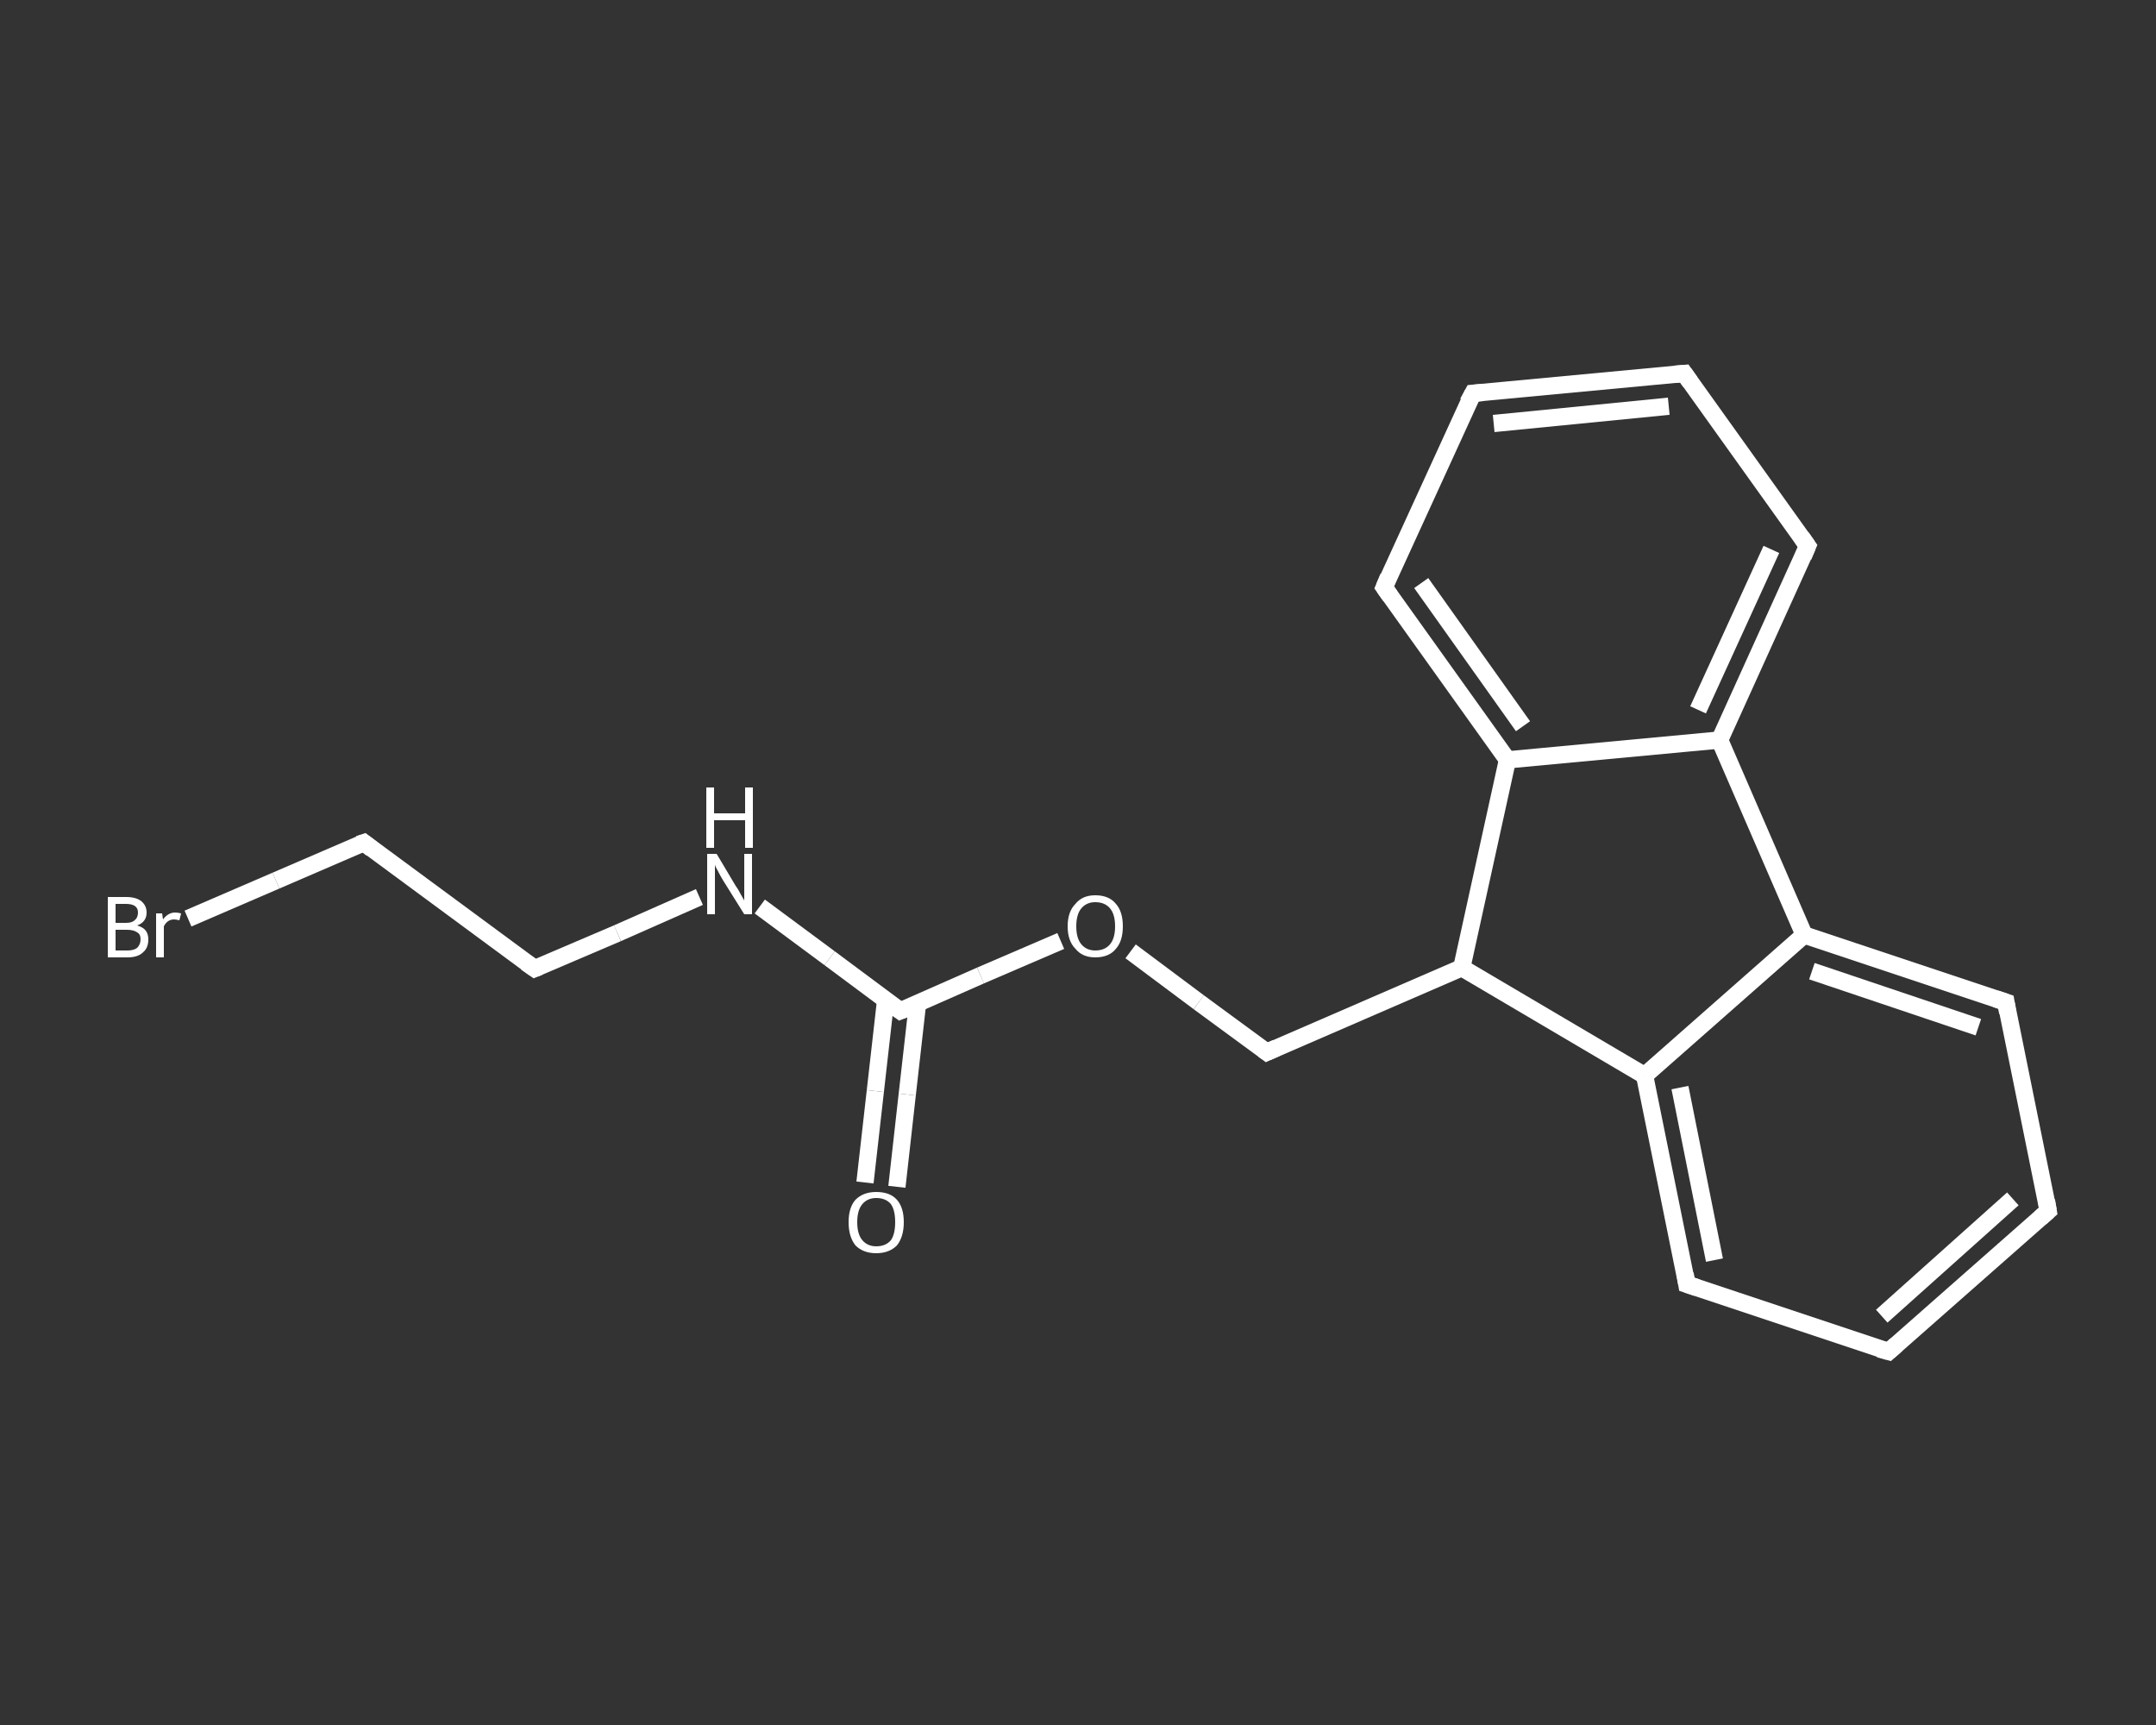 <?xml version='1.0' encoding='iso-8859-1'?>
<svg version='1.1' baseProfile='full'
              xmlns='http://www.w3.org/2000/svg'
                      xmlns:rdkit='http://www.rdkit.org/xml'
                      xmlns:xlink='http://www.w3.org/1999/xlink'
                  xml:space='preserve'
width='250px' height='200px' viewBox='0 0 250 200'>
<rect x="0" y="0" width="250" height="200" fill="#333333" stroke="none"/>
<!-- END OF HEADER -->
<rect style='opacity:1.0;fill:transparent;stroke:none' width='250.0' height='200.0' x='0.0' y='0.0'> </rect>
<path class='bond-0 atom-0 atom-1' d='M 100.3,137.1 L 101.5,126.5' style='fill:none;fill-rule:evenodd;stroke:#FFFFFF;stroke-width:2.0px;stroke-linecap:butt;stroke-linejoin:miter;stroke-opacity:1' />
<path class='bond-0 atom-0 atom-1' d='M 101.5,126.5 L 102.7,115.9' style='fill:none;fill-rule:evenodd;stroke:#FFFFFF;stroke-width:2.0px;stroke-linecap:butt;stroke-linejoin:miter;stroke-opacity:1' />
<path class='bond-0 atom-0 atom-1' d='M 104.0,137.6 L 105.2,126.9' style='fill:none;fill-rule:evenodd;stroke:#FFFFFF;stroke-width:2.0px;stroke-linecap:butt;stroke-linejoin:miter;stroke-opacity:1' />
<path class='bond-0 atom-0 atom-1' d='M 105.2,126.9 L 106.4,116.3' style='fill:none;fill-rule:evenodd;stroke:#FFFFFF;stroke-width:2.0px;stroke-linecap:butt;stroke-linejoin:miter;stroke-opacity:1' />
<path class='bond-1 atom-1 atom-2' d='M 104.4,117.2 L 96.2,111.1' style='fill:none;fill-rule:evenodd;stroke:#FFFFFF;stroke-width:2.0px;stroke-linecap:butt;stroke-linejoin:miter;stroke-opacity:1' />
<path class='bond-1 atom-1 atom-2' d='M 96.2,111.1 L 88.1,105.1' style='fill:none;fill-rule:evenodd;stroke:#FFFFFF;stroke-width:2.0px;stroke-linecap:butt;stroke-linejoin:miter;stroke-opacity:1' />
<path class='bond-2 atom-2 atom-3' d='M 81.1,104.0 L 71.6,108.2' style='fill:none;fill-rule:evenodd;stroke:#FFFFFF;stroke-width:2.0px;stroke-linecap:butt;stroke-linejoin:miter;stroke-opacity:1' />
<path class='bond-2 atom-2 atom-3' d='M 71.6,108.2 L 62.0,112.3' style='fill:none;fill-rule:evenodd;stroke:#FFFFFF;stroke-width:2.0px;stroke-linecap:butt;stroke-linejoin:miter;stroke-opacity:1' />
<path class='bond-3 atom-3 atom-4' d='M 62.0,112.3 L 42.2,97.7' style='fill:none;fill-rule:evenodd;stroke:#FFFFFF;stroke-width:2.0px;stroke-linecap:butt;stroke-linejoin:miter;stroke-opacity:1' />
<path class='bond-4 atom-4 atom-5' d='M 42.2,97.7 L 32.0,102.1' style='fill:none;fill-rule:evenodd;stroke:#FFFFFF;stroke-width:2.0px;stroke-linecap:butt;stroke-linejoin:miter;stroke-opacity:1' />
<path class='bond-4 atom-4 atom-5' d='M 32.0,102.1 L 21.8,106.5' style='fill:none;fill-rule:evenodd;stroke:#FFFFFF;stroke-width:2.0px;stroke-linecap:butt;stroke-linejoin:miter;stroke-opacity:1' />
<path class='bond-5 atom-1 atom-6' d='M 104.4,117.2 L 113.7,113.1' style='fill:none;fill-rule:evenodd;stroke:#FFFFFF;stroke-width:2.0px;stroke-linecap:butt;stroke-linejoin:miter;stroke-opacity:1' />
<path class='bond-5 atom-1 atom-6' d='M 113.7,113.1 L 123.0,109.1' style='fill:none;fill-rule:evenodd;stroke:#FFFFFF;stroke-width:2.0px;stroke-linecap:butt;stroke-linejoin:miter;stroke-opacity:1' />
<path class='bond-6 atom-6 atom-7' d='M 131.1,110.3 L 139.0,116.2' style='fill:none;fill-rule:evenodd;stroke:#FFFFFF;stroke-width:2.0px;stroke-linecap:butt;stroke-linejoin:miter;stroke-opacity:1' />
<path class='bond-6 atom-6 atom-7' d='M 139.0,116.2 L 146.9,122.0' style='fill:none;fill-rule:evenodd;stroke:#FFFFFF;stroke-width:2.0px;stroke-linecap:butt;stroke-linejoin:miter;stroke-opacity:1' />
<path class='bond-7 atom-7 atom-8' d='M 146.9,122.0 L 169.5,112.2' style='fill:none;fill-rule:evenodd;stroke:#FFFFFF;stroke-width:2.0px;stroke-linecap:butt;stroke-linejoin:miter;stroke-opacity:1' />
<path class='bond-8 atom-8 atom-9' d='M 169.5,112.2 L 190.7,124.7' style='fill:none;fill-rule:evenodd;stroke:#FFFFFF;stroke-width:2.0px;stroke-linecap:butt;stroke-linejoin:miter;stroke-opacity:1' />
<path class='bond-9 atom-9 atom-10' d='M 190.7,124.7 L 195.6,148.9' style='fill:none;fill-rule:evenodd;stroke:#FFFFFF;stroke-width:2.0px;stroke-linecap:butt;stroke-linejoin:miter;stroke-opacity:1' />
<path class='bond-9 atom-9 atom-10' d='M 194.8,126.1 L 198.8,146.1' style='fill:none;fill-rule:evenodd;stroke:#FFFFFF;stroke-width:2.0px;stroke-linecap:butt;stroke-linejoin:miter;stroke-opacity:1' />
<path class='bond-10 atom-10 atom-11' d='M 195.6,148.9 L 219.0,156.7' style='fill:none;fill-rule:evenodd;stroke:#FFFFFF;stroke-width:2.0px;stroke-linecap:butt;stroke-linejoin:miter;stroke-opacity:1' />
<path class='bond-11 atom-11 atom-12' d='M 219.0,156.7 L 237.5,140.4' style='fill:none;fill-rule:evenodd;stroke:#FFFFFF;stroke-width:2.0px;stroke-linecap:butt;stroke-linejoin:miter;stroke-opacity:1' />
<path class='bond-11 atom-11 atom-12' d='M 218.2,152.6 L 233.4,139.0' style='fill:none;fill-rule:evenodd;stroke:#FFFFFF;stroke-width:2.0px;stroke-linecap:butt;stroke-linejoin:miter;stroke-opacity:1' />
<path class='bond-12 atom-12 atom-13' d='M 237.5,140.4 L 232.6,116.2' style='fill:none;fill-rule:evenodd;stroke:#FFFFFF;stroke-width:2.0px;stroke-linecap:butt;stroke-linejoin:miter;stroke-opacity:1' />
<path class='bond-13 atom-13 atom-14' d='M 232.6,116.2 L 209.2,108.4' style='fill:none;fill-rule:evenodd;stroke:#FFFFFF;stroke-width:2.0px;stroke-linecap:butt;stroke-linejoin:miter;stroke-opacity:1' />
<path class='bond-13 atom-13 atom-14' d='M 229.4,119.1 L 210.1,112.6' style='fill:none;fill-rule:evenodd;stroke:#FFFFFF;stroke-width:2.0px;stroke-linecap:butt;stroke-linejoin:miter;stroke-opacity:1' />
<path class='bond-14 atom-14 atom-15' d='M 209.2,108.4 L 199.4,85.8' style='fill:none;fill-rule:evenodd;stroke:#FFFFFF;stroke-width:2.0px;stroke-linecap:butt;stroke-linejoin:miter;stroke-opacity:1' />
<path class='bond-15 atom-15 atom-16' d='M 199.4,85.8 L 209.6,63.3' style='fill:none;fill-rule:evenodd;stroke:#FFFFFF;stroke-width:2.0px;stroke-linecap:butt;stroke-linejoin:miter;stroke-opacity:1' />
<path class='bond-15 atom-15 atom-16' d='M 196.9,82.3 L 205.4,63.7' style='fill:none;fill-rule:evenodd;stroke:#FFFFFF;stroke-width:2.0px;stroke-linecap:butt;stroke-linejoin:miter;stroke-opacity:1' />
<path class='bond-16 atom-16 atom-17' d='M 209.6,63.3 L 195.3,43.3' style='fill:none;fill-rule:evenodd;stroke:#FFFFFF;stroke-width:2.0px;stroke-linecap:butt;stroke-linejoin:miter;stroke-opacity:1' />
<path class='bond-17 atom-17 atom-18' d='M 195.3,43.3 L 170.8,45.6' style='fill:none;fill-rule:evenodd;stroke:#FFFFFF;stroke-width:2.0px;stroke-linecap:butt;stroke-linejoin:miter;stroke-opacity:1' />
<path class='bond-17 atom-17 atom-18' d='M 193.5,47.1 L 173.2,49.1' style='fill:none;fill-rule:evenodd;stroke:#FFFFFF;stroke-width:2.0px;stroke-linecap:butt;stroke-linejoin:miter;stroke-opacity:1' />
<path class='bond-18 atom-18 atom-19' d='M 170.8,45.6 L 160.5,68.1' style='fill:none;fill-rule:evenodd;stroke:#FFFFFF;stroke-width:2.0px;stroke-linecap:butt;stroke-linejoin:miter;stroke-opacity:1' />
<path class='bond-19 atom-19 atom-20' d='M 160.5,68.1 L 174.8,88.1' style='fill:none;fill-rule:evenodd;stroke:#FFFFFF;stroke-width:2.0px;stroke-linecap:butt;stroke-linejoin:miter;stroke-opacity:1' />
<path class='bond-19 atom-19 atom-20' d='M 164.8,67.6 L 176.6,84.2' style='fill:none;fill-rule:evenodd;stroke:#FFFFFF;stroke-width:2.0px;stroke-linecap:butt;stroke-linejoin:miter;stroke-opacity:1' />
<path class='bond-20 atom-20 atom-8' d='M 174.8,88.1 L 169.5,112.2' style='fill:none;fill-rule:evenodd;stroke:#FFFFFF;stroke-width:2.0px;stroke-linecap:butt;stroke-linejoin:miter;stroke-opacity:1' />
<path class='bond-21 atom-14 atom-9' d='M 209.2,108.4 L 190.7,124.7' style='fill:none;fill-rule:evenodd;stroke:#FFFFFF;stroke-width:2.0px;stroke-linecap:butt;stroke-linejoin:miter;stroke-opacity:1' />
<path class='bond-22 atom-20 atom-15' d='M 174.8,88.1 L 199.4,85.8' style='fill:none;fill-rule:evenodd;stroke:#FFFFFF;stroke-width:2.0px;stroke-linecap:butt;stroke-linejoin:miter;stroke-opacity:1' />
<path d='M 104.0,116.9 L 104.4,117.2 L 104.9,117.0' style='fill:none;stroke:#FFFFFF;stroke-width:2.0px;stroke-linecap:butt;stroke-linejoin:miter;stroke-opacity:1;' />
<path d='M 62.5,112.1 L 62.0,112.3 L 61.0,111.6' style='fill:none;stroke:#FFFFFF;stroke-width:2.0px;stroke-linecap:butt;stroke-linejoin:miter;stroke-opacity:1;' />
<path d='M 43.1,98.4 L 42.2,97.7 L 41.6,97.9' style='fill:none;stroke:#FFFFFF;stroke-width:2.0px;stroke-linecap:butt;stroke-linejoin:miter;stroke-opacity:1;' />
<path d='M 146.5,121.7 L 146.9,122.0 L 148.0,121.5' style='fill:none;stroke:#FFFFFF;stroke-width:2.0px;stroke-linecap:butt;stroke-linejoin:miter;stroke-opacity:1;' />
<path d='M 195.4,147.7 L 195.6,148.9 L 196.8,149.3' style='fill:none;stroke:#FFFFFF;stroke-width:2.0px;stroke-linecap:butt;stroke-linejoin:miter;stroke-opacity:1;' />
<path d='M 217.9,156.4 L 219.0,156.7 L 219.9,155.9' style='fill:none;stroke:#FFFFFF;stroke-width:2.0px;stroke-linecap:butt;stroke-linejoin:miter;stroke-opacity:1;' />
<path d='M 236.6,141.2 L 237.5,140.4 L 237.3,139.2' style='fill:none;stroke:#FFFFFF;stroke-width:2.0px;stroke-linecap:butt;stroke-linejoin:miter;stroke-opacity:1;' />
<path d='M 232.8,117.4 L 232.6,116.2 L 231.4,115.8' style='fill:none;stroke:#FFFFFF;stroke-width:2.0px;stroke-linecap:butt;stroke-linejoin:miter;stroke-opacity:1;' />
<path d='M 209.1,64.5 L 209.6,63.3 L 208.9,62.3' style='fill:none;stroke:#FFFFFF;stroke-width:2.0px;stroke-linecap:butt;stroke-linejoin:miter;stroke-opacity:1;' />
<path d='M 196.0,44.3 L 195.3,43.3 L 194.1,43.4' style='fill:none;stroke:#FFFFFF;stroke-width:2.0px;stroke-linecap:butt;stroke-linejoin:miter;stroke-opacity:1;' />
<path d='M 172.0,45.5 L 170.8,45.6 L 170.2,46.7' style='fill:none;stroke:#FFFFFF;stroke-width:2.0px;stroke-linecap:butt;stroke-linejoin:miter;stroke-opacity:1;' />
<path d='M 161.0,66.9 L 160.5,68.1 L 161.2,69.1' style='fill:none;stroke:#FFFFFF;stroke-width:2.0px;stroke-linecap:butt;stroke-linejoin:miter;stroke-opacity:1;' />
<path class='atom-0' d='M 98.4 141.7
Q 98.4 140.0, 99.2 139.1
Q 100.1 138.2, 101.6 138.2
Q 103.2 138.2, 104.0 139.1
Q 104.8 140.0, 104.8 141.7
Q 104.8 143.4, 104.0 144.4
Q 103.1 145.3, 101.6 145.3
Q 100.1 145.3, 99.2 144.4
Q 98.4 143.4, 98.4 141.7
M 101.6 144.5
Q 102.7 144.5, 103.3 143.8
Q 103.8 143.1, 103.8 141.7
Q 103.8 140.3, 103.3 139.6
Q 102.7 138.9, 101.6 138.9
Q 100.6 138.9, 100.0 139.6
Q 99.4 140.3, 99.4 141.7
Q 99.4 143.1, 100.0 143.8
Q 100.6 144.5, 101.6 144.5
' fill='#FFFFFF'/>
<path class='atom-2' d='M 83.1 99.0
L 85.3 102.7
Q 85.6 103.1, 85.9 103.7
Q 86.3 104.4, 86.3 104.4
L 86.3 99.0
L 87.2 99.0
L 87.2 106.0
L 86.3 106.0
L 83.8 102.0
Q 83.5 101.5, 83.2 100.9
Q 82.9 100.4, 82.9 100.2
L 82.9 106.0
L 82.0 106.0
L 82.0 99.0
L 83.1 99.0
' fill='#FFFFFF'/>
<path class='atom-2' d='M 81.9 91.3
L 82.8 91.3
L 82.8 94.3
L 86.4 94.3
L 86.4 91.3
L 87.3 91.3
L 87.3 98.3
L 86.4 98.3
L 86.4 95.1
L 82.8 95.1
L 82.8 98.3
L 81.9 98.3
L 81.9 91.3
' fill='#FFFFFF'/>
<path class='atom-5' d='M 15.9 107.3
Q 16.6 107.5, 16.9 107.9
Q 17.2 108.3, 17.2 108.9
Q 17.2 109.9, 16.6 110.4
Q 16.0 111.0, 14.8 111.0
L 12.5 111.0
L 12.5 104.0
L 14.6 104.0
Q 15.8 104.0, 16.4 104.5
Q 17.0 105.0, 17.0 105.8
Q 17.0 106.9, 15.9 107.3
M 13.4 104.8
L 13.4 107.0
L 14.6 107.0
Q 15.3 107.0, 15.6 106.7
Q 16.0 106.4, 16.0 105.8
Q 16.0 104.8, 14.6 104.8
L 13.4 104.8
M 14.8 110.2
Q 15.5 110.2, 15.9 109.9
Q 16.3 109.5, 16.3 108.9
Q 16.3 108.3, 15.9 108.1
Q 15.5 107.8, 14.7 107.8
L 13.4 107.8
L 13.4 110.2
L 14.8 110.2
' fill='#FFFFFF'/>
<path class='atom-5' d='M 18.8 105.9
L 18.9 106.6
Q 19.5 105.8, 20.3 105.8
Q 20.6 105.8, 21.0 105.9
L 20.8 106.7
Q 20.4 106.6, 20.2 106.6
Q 19.8 106.6, 19.5 106.8
Q 19.2 107.0, 19.0 107.4
L 19.0 111.0
L 18.1 111.0
L 18.1 105.9
L 18.8 105.9
' fill='#FFFFFF'/>
<path class='atom-6' d='M 123.8 107.4
Q 123.8 105.7, 124.7 104.8
Q 125.5 103.8, 127.0 103.8
Q 128.6 103.8, 129.4 104.8
Q 130.2 105.7, 130.2 107.4
Q 130.2 109.1, 129.4 110.0
Q 128.6 111.0, 127.0 111.0
Q 125.5 111.0, 124.7 110.0
Q 123.8 109.1, 123.8 107.4
M 127.0 110.2
Q 128.1 110.2, 128.7 109.5
Q 129.3 108.8, 129.3 107.4
Q 129.3 106.0, 128.7 105.3
Q 128.1 104.6, 127.0 104.6
Q 126.0 104.6, 125.4 105.3
Q 124.8 106.0, 124.8 107.4
Q 124.8 108.8, 125.4 109.5
Q 126.0 110.2, 127.0 110.2
' fill='#FFFFFF'/>
</svg>
